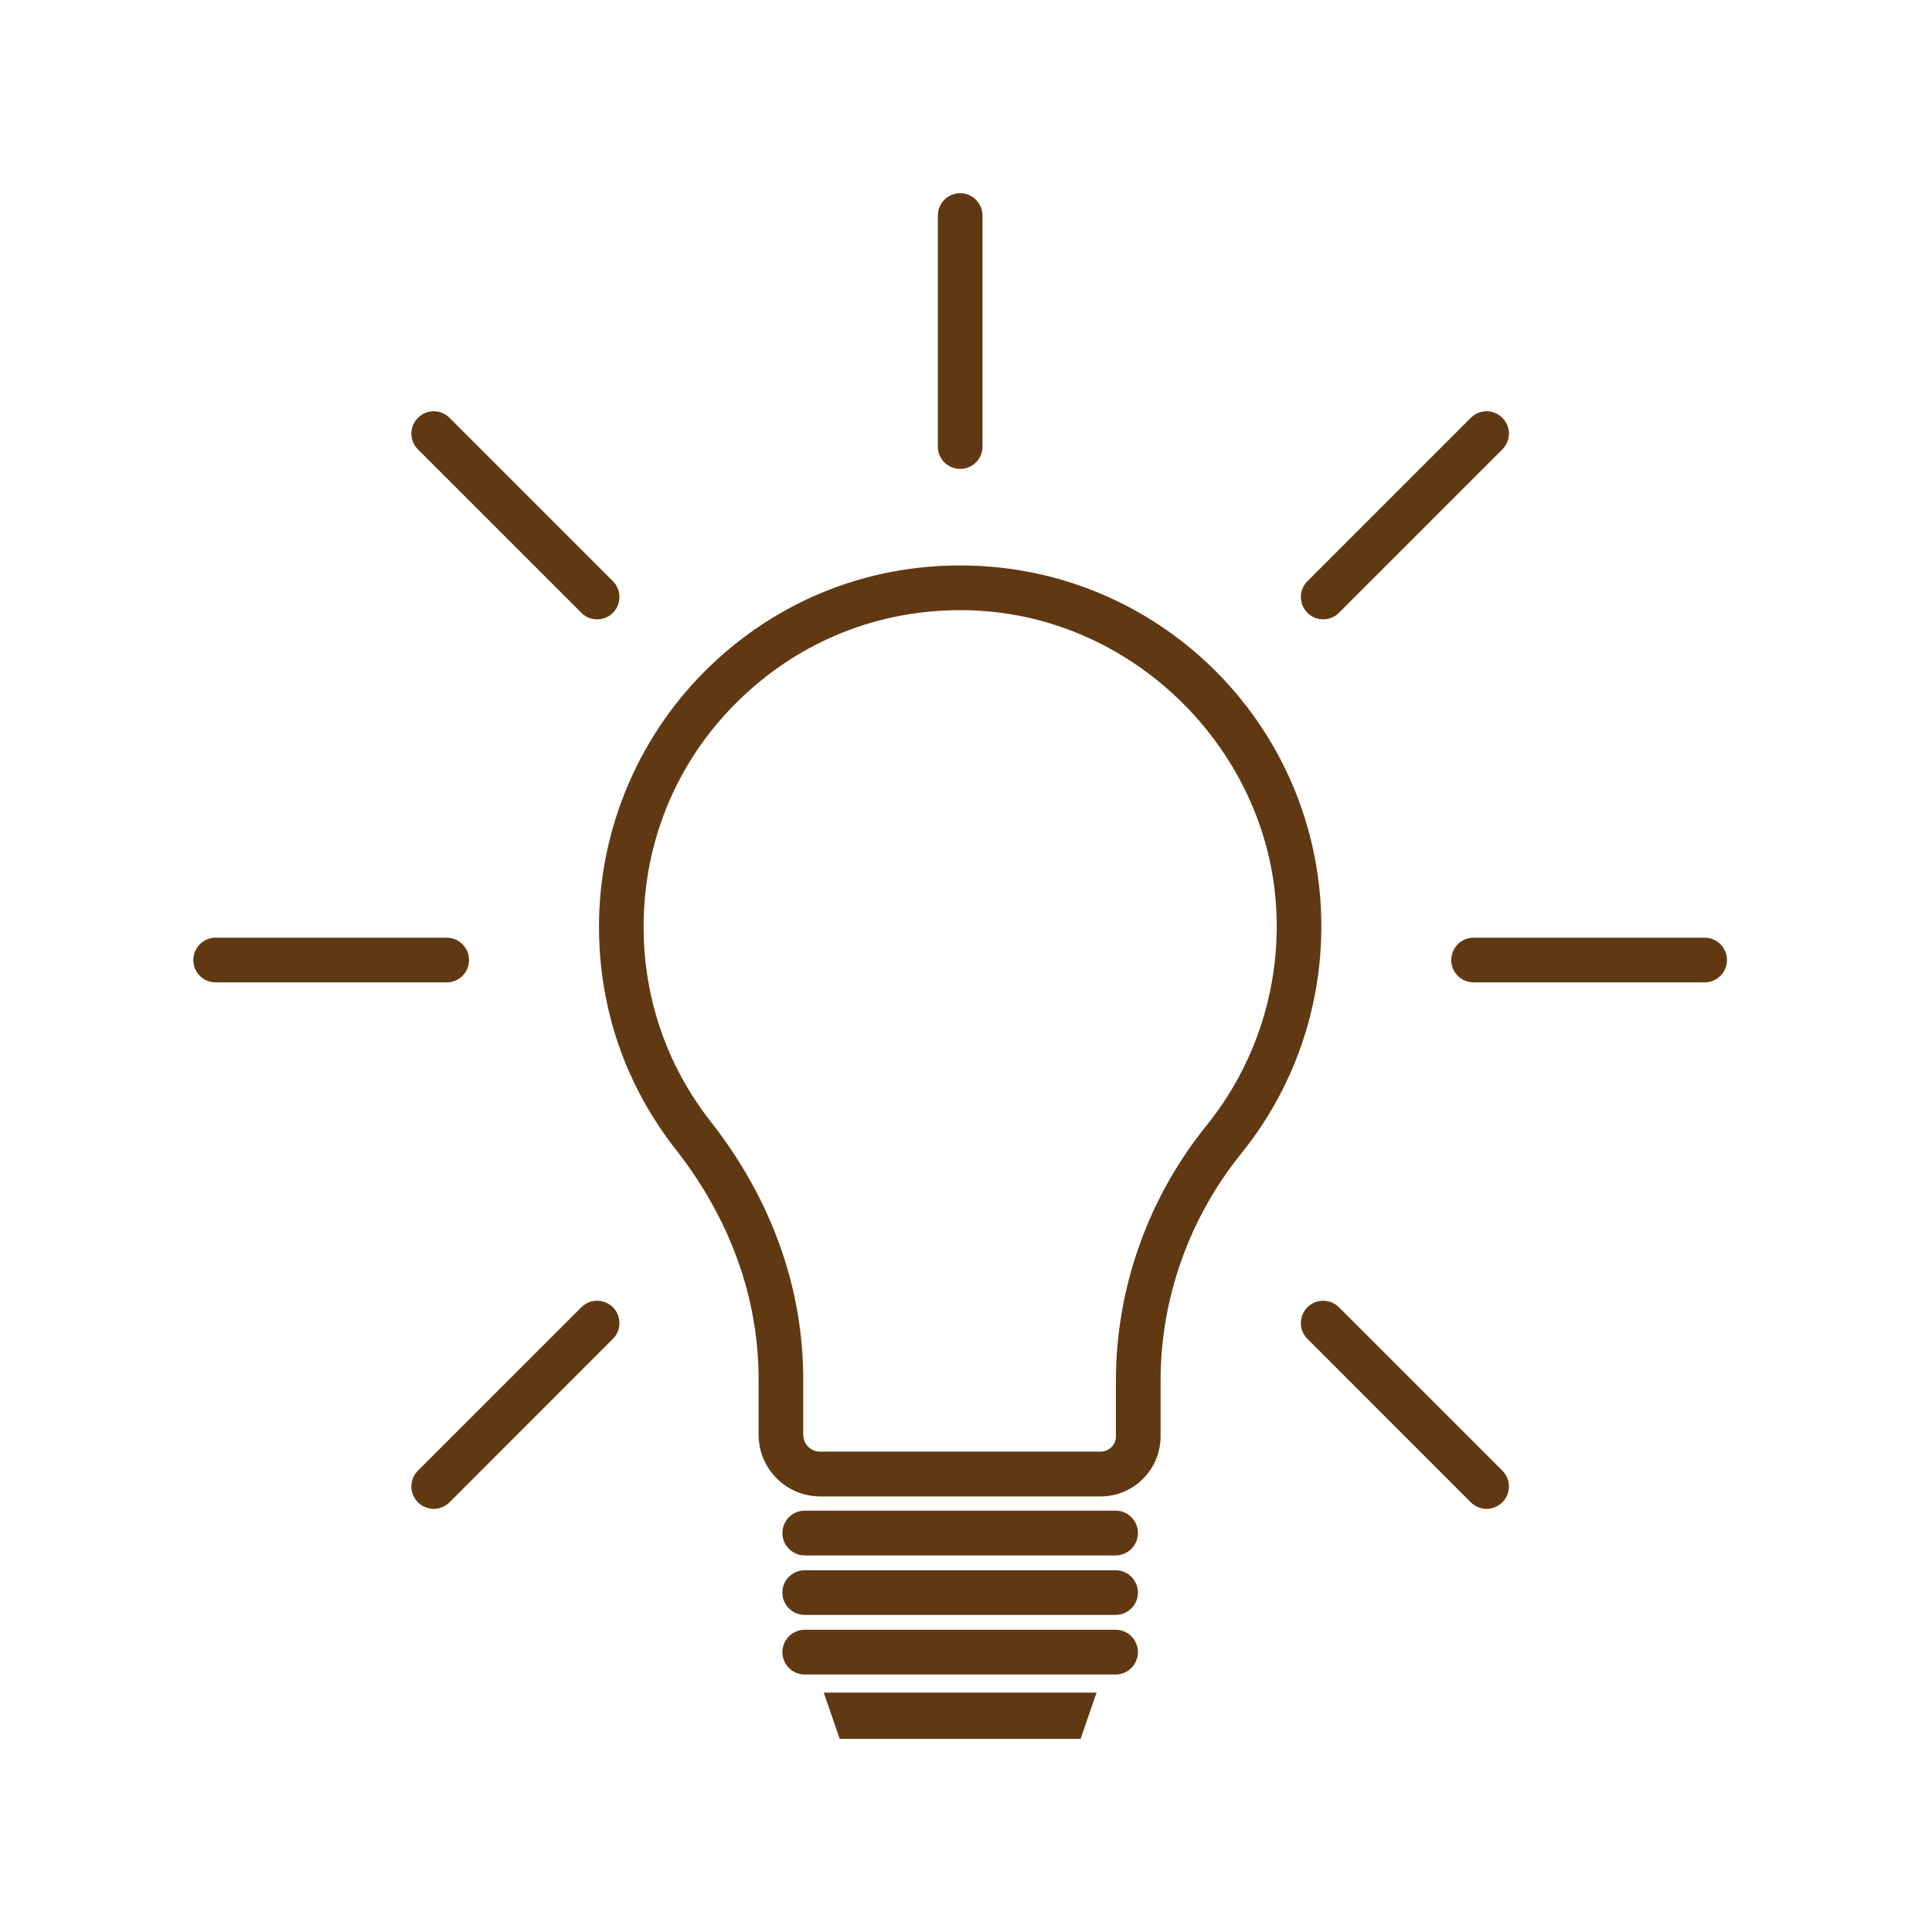 <svg xmlns="http://www.w3.org/2000/svg" xmlns:xlink="http://www.w3.org/1999/xlink" width="80" zoomAndPan="magnify" viewBox="0 0 60 60" height="80" preserveAspectRatio="xMidYMid meet" version="1.0"><defs><clipPath id="c2988d34b6"><path d="M 25.574 52.562 L 34.062 52.562 L 34.062 54 L 25.574 54 Z M 25.574 52.562 " clip-rule="nonzero"/></clipPath><clipPath id="233813391e"><path d="M 45.066 29.117 L 53.633 29.117 L 53.633 30.512 L 45.066 30.512 Z M 45.066 29.117 " clip-rule="nonzero"/></clipPath></defs><path fill="#603913" d="M 29.812 18.949 C 27.297 18.949 24.93 19.883 23.086 21.613 C 21.086 23.492 19.988 26.039 19.988 28.777 C 19.988 31.004 20.711 33.098 22.078 34.84 C 23.953 37.23 24.945 39.992 24.945 42.828 L 24.945 44.559 C 24.945 44.848 25.18 45.082 25.473 45.082 L 34.18 45.082 C 34.441 45.082 34.656 44.871 34.656 44.609 L 34.656 42.867 C 34.656 40.008 35.656 37.195 37.473 34.949 C 39.008 33.043 39.777 30.641 39.633 28.184 C 39.348 23.316 35.309 19.266 30.441 18.969 C 30.23 18.953 30.02 18.949 29.812 18.949 Z M 34.18 46.473 L 25.473 46.473 C 24.418 46.473 23.559 45.613 23.559 44.559 L 23.559 42.828 C 23.559 40.305 22.668 37.84 20.988 35.699 C 19.426 33.711 18.602 31.316 18.602 28.777 C 18.602 25.695 19.887 22.719 22.137 20.605 C 24.414 18.461 27.395 17.391 30.527 17.582 C 36.176 17.93 40.684 22.453 41.016 28.105 C 41.18 30.906 40.305 33.648 38.551 35.82 C 36.934 37.82 36.043 40.324 36.043 42.867 L 36.043 44.609 C 36.043 45.637 35.207 46.473 34.18 46.473 " fill-opacity="1" fill-rule="nonzero"/><path fill="#603913" d="M 34.645 48.305 L 24.992 48.305 C 24.609 48.305 24.297 47.992 24.297 47.609 C 24.297 47.227 24.609 46.914 24.992 46.914 L 34.645 46.914 C 35.027 46.914 35.34 47.227 35.34 47.609 C 35.34 47.992 35.027 48.305 34.645 48.305 " fill-opacity="1" fill-rule="nonzero"/><path fill="#603913" d="M 34.645 50.152 L 24.992 50.152 C 24.609 50.152 24.297 49.844 24.297 49.457 C 24.297 49.074 24.609 48.766 24.992 48.766 L 34.645 48.766 C 35.027 48.766 35.34 49.074 35.34 49.457 C 35.34 49.844 35.027 50.152 34.645 50.152 " fill-opacity="1" fill-rule="nonzero"/><path fill="#603913" d="M 34.645 52.004 L 24.992 52.004 C 24.609 52.004 24.297 51.691 24.297 51.309 C 24.297 50.926 24.609 50.613 24.992 50.613 L 34.645 50.613 C 35.027 50.613 35.34 50.926 35.34 51.309 C 35.34 51.691 35.027 52.004 34.645 52.004 " fill-opacity="1" fill-rule="nonzero"/><g clip-path="url(#c2988d34b6)"><path fill="#603913" d="M 33.438 54.352 L 26.199 54.352 L 25.582 52.566 L 34.055 52.566 L 33.438 54.352 " fill-opacity="1" fill-rule="nonzero"/></g><path fill="#603913" d="M 29.82 14.562 C 29.434 14.562 29.125 14.254 29.125 13.871 L 29.125 6.695 C 29.125 6.312 29.434 6 29.82 6 C 30.203 6 30.512 6.312 30.512 6.695 L 30.512 13.871 C 30.512 14.254 30.203 14.562 29.82 14.562 " fill-opacity="1" fill-rule="nonzero"/><path fill="#603913" d="M 41.094 19.234 C 40.914 19.234 40.738 19.168 40.602 19.031 C 40.332 18.762 40.332 18.32 40.602 18.051 L 45.676 12.977 C 45.949 12.703 46.387 12.703 46.656 12.977 C 46.93 13.246 46.93 13.684 46.656 13.957 L 41.582 19.031 C 41.449 19.168 41.27 19.234 41.094 19.234 " fill-opacity="1" fill-rule="nonzero"/><g clip-path="url(#233813391e)"><path fill="#603913" d="M 52.941 30.508 L 45.762 30.508 C 45.379 30.508 45.07 30.199 45.07 29.816 C 45.07 29.434 45.379 29.121 45.762 29.121 L 52.941 29.121 C 53.324 29.121 53.633 29.434 53.633 29.816 C 53.633 30.199 53.324 30.508 52.941 30.508 " fill-opacity="1" fill-rule="nonzero"/></g><path fill="#603913" d="M 46.168 46.859 C 45.992 46.859 45.812 46.789 45.676 46.656 L 40.602 41.578 C 40.332 41.309 40.332 40.871 40.602 40.598 C 40.875 40.328 41.312 40.328 41.582 40.598 L 46.656 45.672 C 46.93 45.945 46.93 46.383 46.656 46.656 C 46.523 46.789 46.344 46.859 46.168 46.859 " fill-opacity="1" fill-rule="nonzero"/><path fill="#603913" d="M 13.469 46.859 C 13.293 46.859 13.113 46.789 12.98 46.656 C 12.707 46.383 12.707 45.945 12.98 45.672 L 18.055 40.598 C 18.324 40.328 18.762 40.328 19.035 40.598 C 19.305 40.871 19.305 41.309 19.035 41.578 L 13.961 46.656 C 13.824 46.789 13.648 46.859 13.469 46.859 " fill-opacity="1" fill-rule="nonzero"/><path fill="#603913" d="M 13.875 30.508 L 6.695 30.508 C 6.312 30.508 6.004 30.199 6.004 29.816 C 6.004 29.434 6.312 29.121 6.695 29.121 L 13.875 29.121 C 14.258 29.121 14.566 29.434 14.566 29.816 C 14.566 30.199 14.258 30.508 13.875 30.508 " fill-opacity="1" fill-rule="nonzero"/><path fill="#603913" d="M 18.543 19.234 C 18.367 19.234 18.188 19.168 18.055 19.031 L 12.98 13.957 C 12.707 13.684 12.707 13.246 12.98 12.977 C 13.25 12.703 13.688 12.703 13.961 12.977 L 19.035 18.051 C 19.305 18.32 19.305 18.762 19.035 19.031 C 18.898 19.168 18.723 19.234 18.543 19.234 " fill-opacity="1" fill-rule="nonzero"/></svg>